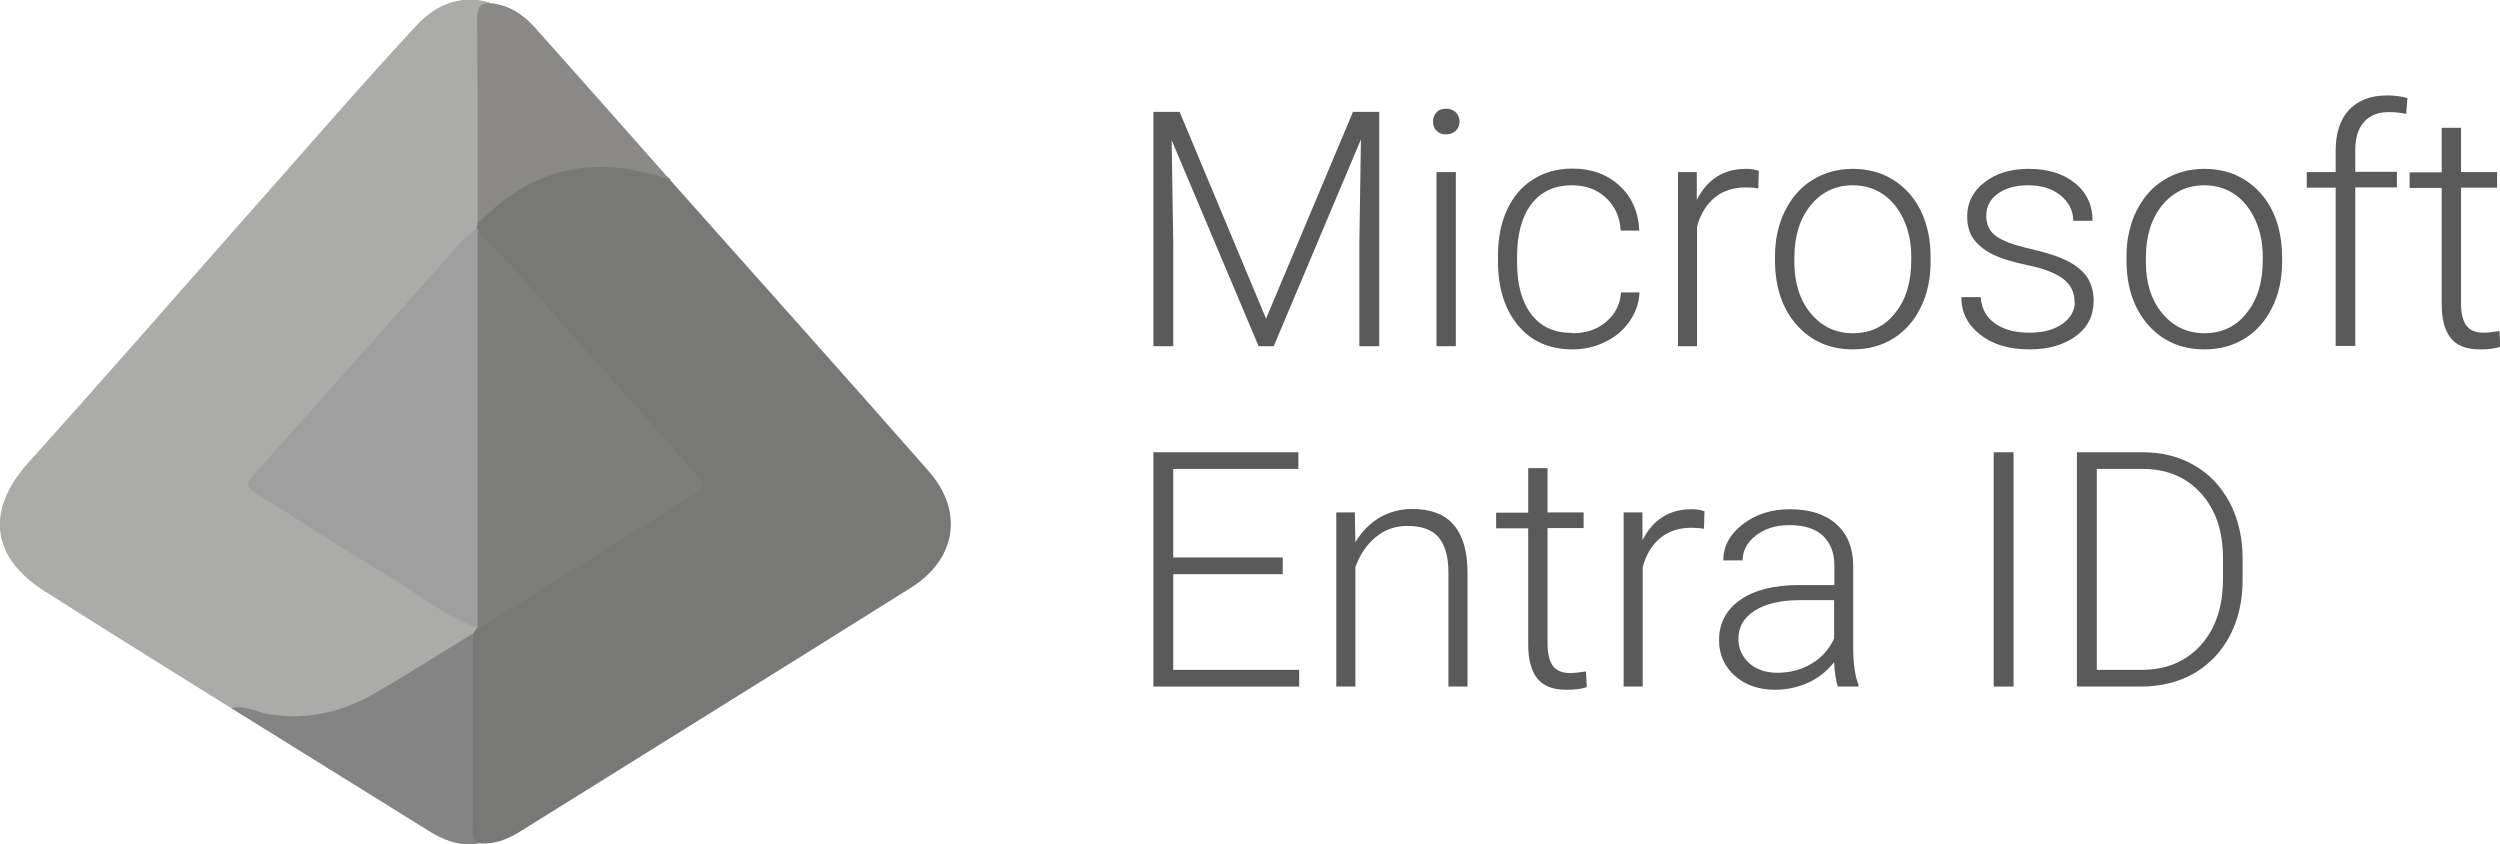<?xml version="1.0" encoding="UTF-8"?>
<svg id="Layer_2" data-name="Layer 2" xmlns="http://www.w3.org/2000/svg" viewBox="0 0 94.31 31.85">
  <defs>
    <style>
      .cls-1 {
        fill: #787876;
      }

      .cls-1, .cls-2, .cls-3, .cls-4, .cls-5, .cls-6, .cls-7 {
        stroke-width: 0px;
      }

      .cls-2 {
        fill: #595a59;
      }

      .cls-3 {
        fill: #ababa8;
      }

      .cls-4 {
        fill: #8a8988;
      }

      .cls-5 {
        fill: #a09f9f;
      }

      .cls-6 {
        fill: #848485;
      }

      .cls-7 {
        fill: #7d7d7c;
      }
    </style>
  </defs>
  <g id="Layer_1-2" data-name="Layer 1">
    <g>
      <polygon class="cls-2" points="44.5 4.22 47.76 12.02 51.04 4.22 52.03 4.22 52.03 13.06 51.28 13.06 51.28 9.21 51.34 5.26 48.05 13.06 47.48 13.06 44.2 5.29 44.26 9.19 44.26 13.06 43.51 13.06 43.51 4.22 44.5 4.22"/>
      <g>
        <path class="cls-2" d="M54.92,13.06h-.73v-6.57h.73v6.57ZM54.06,4.59c0-.14.04-.25.13-.35.09-.1.21-.14.36-.14s.28.05.37.14c.09.09.14.21.14.35s-.05.25-.14.34c-.09.09-.21.14-.37.14s-.27-.05-.36-.14c-.09-.09-.13-.21-.13-.34"/>
        <path class="cls-2" d="M59.32,12.57c.51,0,.93-.14,1.27-.43.34-.29.53-.65.56-1.11h.7c-.02.4-.15.77-.38,1.1-.23.33-.54.59-.92.77-.38.19-.79.28-1.23.28-.86,0-1.55-.3-2.05-.9-.5-.6-.76-1.4-.76-2.42v-.22c0-.65.11-1.22.34-1.72.23-.5.55-.88.98-1.15.42-.27.92-.41,1.48-.41.72,0,1.31.21,1.78.64.47.43.72,1,.75,1.7h-.7c-.03-.51-.22-.93-.56-1.24-.34-.32-.77-.47-1.28-.47-.66,0-1.17.24-1.53.71-.36.47-.54,1.14-.54,1.99v.21c0,.84.18,1.49.54,1.96.36.47.87.7,1.53.7"/>
        <path class="cls-2" d="M66.33,7.11c-.15-.03-.32-.04-.49-.04-.45,0-.84.13-1.15.38-.31.25-.54.62-.67,1.1v4.51h-.72v-6.57h.71v1.05c.4-.78,1.01-1.17,1.86-1.17.2,0,.36.03.48.08l-.02.66Z"/>
        <path class="cls-2" d="M67.69,9.88c0,.78.2,1.43.61,1.93.41.5.94.76,1.6.76s1.19-.25,1.59-.76c.41-.5.61-1.17.61-1.99v-.14c0-.5-.09-.96-.28-1.38-.19-.42-.45-.74-.78-.97-.34-.23-.72-.34-1.15-.34-.65,0-1.18.26-1.59.76-.41.51-.61,1.17-.61,1.99v.13ZM66.96,9.68c0-.63.12-1.2.37-1.71.25-.51.59-.9,1.04-1.18.45-.28.96-.42,1.52-.42.87,0,1.58.31,2.13.92.54.61.81,1.43.81,2.44v.15c0,.63-.12,1.21-.37,1.71-.25.51-.59.9-1.04,1.18-.45.28-.95.41-1.52.41-.87,0-1.58-.31-2.12-.92-.54-.61-.82-1.43-.82-2.44v-.15Z"/>
        <path class="cls-2" d="M78.26,11.39c0-.36-.14-.65-.43-.87-.29-.22-.73-.39-1.31-.51-.58-.12-1.04-.26-1.36-.42-.32-.16-.56-.36-.72-.59-.16-.23-.23-.51-.23-.84,0-.52.22-.95.65-1.28.43-.34.99-.51,1.66-.51.73,0,1.32.18,1.76.54.44.36.66.83.66,1.42h-.73c0-.38-.16-.7-.48-.96-.32-.26-.73-.38-1.22-.38s-.86.11-1.15.32c-.29.21-.43.49-.43.83s.12.58.36.76c.24.18.68.35,1.32.49.64.15,1.12.31,1.43.48.32.17.55.37.71.61.15.24.23.53.23.87,0,.55-.22,1-.67,1.33-.45.33-1.03.5-1.75.5-.77,0-1.39-.18-1.86-.56-.48-.37-.71-.84-.71-1.41h.73c.03.43.21.76.54.99.33.24.77.35,1.31.35.51,0,.91-.11,1.23-.33.31-.22.47-.5.47-.84"/>
        <path class="cls-2" d="M80.95,9.88c0,.78.2,1.43.61,1.93.41.5.94.76,1.6.76s1.19-.25,1.59-.76c.41-.5.61-1.17.61-1.99v-.14c0-.5-.09-.96-.28-1.38-.19-.42-.45-.74-.78-.97-.34-.23-.72-.34-1.15-.34-.65,0-1.18.26-1.59.76-.41.51-.61,1.17-.61,1.99v.13ZM80.22,9.68c0-.63.12-1.2.37-1.71.25-.51.59-.9,1.04-1.18.45-.28.96-.42,1.52-.42.87,0,1.58.31,2.13.92.54.61.81,1.43.81,2.44v.15c0,.63-.12,1.21-.37,1.71-.25.51-.59.9-1.04,1.18-.45.28-.95.41-1.52.41-.87,0-1.58-.31-2.12-.92-.54-.61-.82-1.43-.82-2.44v-.15Z"/>
        <path class="cls-2" d="M88.11,13.06v-5.98h-1.09v-.59h1.09v-.8c0-.67.17-1.19.51-1.55s.82-.54,1.43-.54c.27,0,.53.03.77.1l-.05.6c-.2-.05-.42-.07-.66-.07-.4,0-.71.12-.93.37-.22.25-.33.6-.33,1.06v.82h1.57v.59h-1.57v5.98h-.73Z"/>
        <path class="cls-2" d="M92.84,4.81v1.68h1.36v.59h-1.36v4.38c0,.36.07.64.2.82.13.18.35.27.66.27.12,0,.32-.02.59-.06l.03.59c-.19.07-.45.1-.78.1-.5,0-.86-.14-1.09-.43-.23-.29-.34-.72-.34-1.28v-4.38h-1.21v-.59h1.21v-1.68h.73Z"/>
      </g>
      <polygon class="cls-2" points="48.39 21.66 44.26 21.66 44.26 25.27 49.01 25.27 49.01 25.9 43.51 25.9 43.51 17.06 48.98 17.06 48.98 17.69 44.26 17.69 44.26 21.03 48.39 21.03 48.39 21.66"/>
      <g>
        <path class="cls-2" d="M51.11,19.33l.02,1.12c.25-.4.55-.71.92-.93.37-.21.78-.32,1.22-.32.7,0,1.23.2,1.57.6.34.4.52.99.52,1.79v4.31h-.72v-4.32c0-.59-.13-1.02-.37-1.31-.25-.29-.64-.43-1.18-.43-.45,0-.85.14-1.19.42s-.6.66-.77,1.14v4.5h-.72v-6.57h.69Z"/>
        <path class="cls-2" d="M58.38,17.65v1.68h1.36v.59h-1.36v4.38c0,.36.07.64.2.82.13.18.35.27.66.27.12,0,.32-.02.59-.06l.03.59c-.19.07-.45.1-.78.1-.5,0-.86-.14-1.09-.43-.23-.29-.34-.72-.34-1.28v-4.38h-1.21v-.59h1.21v-1.68h.73Z"/>
        <path class="cls-2" d="M64.28,19.95c-.15-.03-.32-.04-.49-.04-.45,0-.84.13-1.15.38-.31.25-.54.62-.67,1.1v4.51h-.72v-6.57h.71v1.05c.4-.78,1.01-1.17,1.86-1.17.2,0,.36.03.48.08l-.02.66Z"/>
        <path class="cls-2" d="M67.05,25.38c.49,0,.92-.12,1.3-.35.38-.23.66-.55.84-.94v-1.45h-1.3c-.72,0-1.29.14-1.7.4-.41.26-.61.61-.61,1.06,0,.37.14.67.41.92.27.24.63.36,1.07.36M69.33,25.9c-.07-.21-.12-.51-.14-.92-.26.33-.58.59-.97.77-.4.18-.81.27-1.25.27-.63,0-1.14-.18-1.53-.53-.39-.35-.59-.8-.59-1.34,0-.64.27-1.15.8-1.52.53-.37,1.27-.56,2.23-.56h1.32v-.75c0-.47-.15-.84-.43-1.11-.29-.27-.71-.4-1.27-.4-.51,0-.92.13-1.26.39-.33.26-.5.57-.5.94h-.73c0-.53.24-.98.73-1.36.49-.38,1.08-.57,1.79-.57s1.31.18,1.73.55c.42.37.64.88.65,1.53v3.11c0,.63.07,1.11.2,1.43v.07h-.78Z"/>
      </g>
      <rect class="cls-2" x="75.21" y="17.06" width=".75" height="8.84"/>
      <g>
        <path class="cls-2" d="M79.1,17.69v7.58h1.68c.93,0,1.68-.31,2.24-.93.56-.62.84-1.45.84-2.51v-.78c0-1.02-.28-1.83-.83-2.44-.55-.61-1.29-.92-2.19-.92h-1.74ZM78.35,25.9v-8.84h2.47c.73,0,1.38.16,1.95.49.58.33,1.02.8,1.35,1.42.32.62.48,1.32.48,2.1v.81c0,.79-.16,1.49-.48,2.1-.32.61-.77,1.08-1.35,1.42-.58.33-1.25.5-2,.5h-2.42Z"/>
        <path class="cls-1" d="M25.28,6.79c3.25,3.66,6.52,7.3,9.75,10.98,1.34,1.52,1.05,3.33-.68,4.41-4.89,3.07-9.8,6.11-14.7,9.17-.49.31-1,.52-1.6.46-.46-.04-.44-.42-.44-.72-.01-2.33-.08-4.66.03-6.99.02-.09.05-.19.09-.27.04-.08.1-.15.16-.21,2.56-1.65,5.17-3.23,7.73-4.87.75-.48.73-.44.17-1.09-2.23-2.56-4.52-5.07-6.72-7.65-.37-.43-.83-.77-1.13-1.26-.03-.08-.04-.16-.03-.25.01-.09.04-.17.09-.24,1.74-2.01,3.93-2.54,6.46-1.96.33.07.59.27.84.47"/>
        <path class="cls-3" d="M18.02,8.43c-.01.06-.02.12-.04.17-.7,1.17-1.7,2.09-2.59,3.09-1.83,2.05-3.59,4.17-5.49,6.16-.46.48-.05.63.26.83,2.44,1.54,4.9,3.07,7.35,4.6.18.11.4.18.5.39-.05.07-.1.14-.15.21-.2.29-.45.53-.77.7-.62.33-1.2.72-1.78,1.11-2.04,1.39-4.17,2.07-6.58,1.03-2.35-1.47-4.71-2.93-7.05-4.42-2.04-1.29-2.21-3.07-.61-4.85,2.78-3.08,5.5-6.21,8.25-9.32,2.13-2.4,4.22-4.83,6.4-7.18.7-.76,1.66-1.18,2.77-.85-.2.48-.24.98-.24,1.5,0,1.86,0,3.71,0,5.57,0,.43-.01.86-.25,1.25"/>
        <path class="cls-6" d="M8.73,26.72c.51-.15.97.16,1.45.23,1.43.22,2.73-.09,3.95-.79,1.26-.73,2.48-1.51,3.72-2.27,0,2.34,0,4.69,0,7.03,0,.31-.13.66.2.9-.71.12-1.31-.12-1.9-.49-2.47-1.54-4.95-3.07-7.42-4.61"/>
        <path class="cls-4" d="M18.02,8.43c0-2.56,0-5.13-.02-7.69,0-.37.05-.65.5-.62.68.06,1.22.41,1.66.9,1.72,1.92,3.42,3.85,5.13,5.78-2.77-1.01-5.2-.51-7.26,1.63"/>
        <path class="cls-5" d="M18.01,23.68c-1.29-.45-2.32-1.34-3.47-2.02-1.65-.96-3.23-2.03-4.85-3.03-.36-.22-.45-.35-.13-.71,2.6-2.9,5.18-5.82,7.78-8.73.2-.22.44-.4.66-.59.02.03.04.07.04.11.21.39.25.82.25,1.26,0,4.19,0,8.37,0,12.55,0,.4.03.82-.26,1.16h0Z"/>
        <path class="cls-7" d="M18.02,23.68c0-4.99,0-9.98,0-14.97,1.74,1.74,3.28,3.65,4.93,5.46,1.13,1.23,2.21,2.51,3.34,3.75.29.32.31.48-.08.72-2.66,1.64-5.31,3.31-7.96,4.96-.07.04-.15.05-.23.07"/>
      </g>
    </g>
  </g>
</svg>